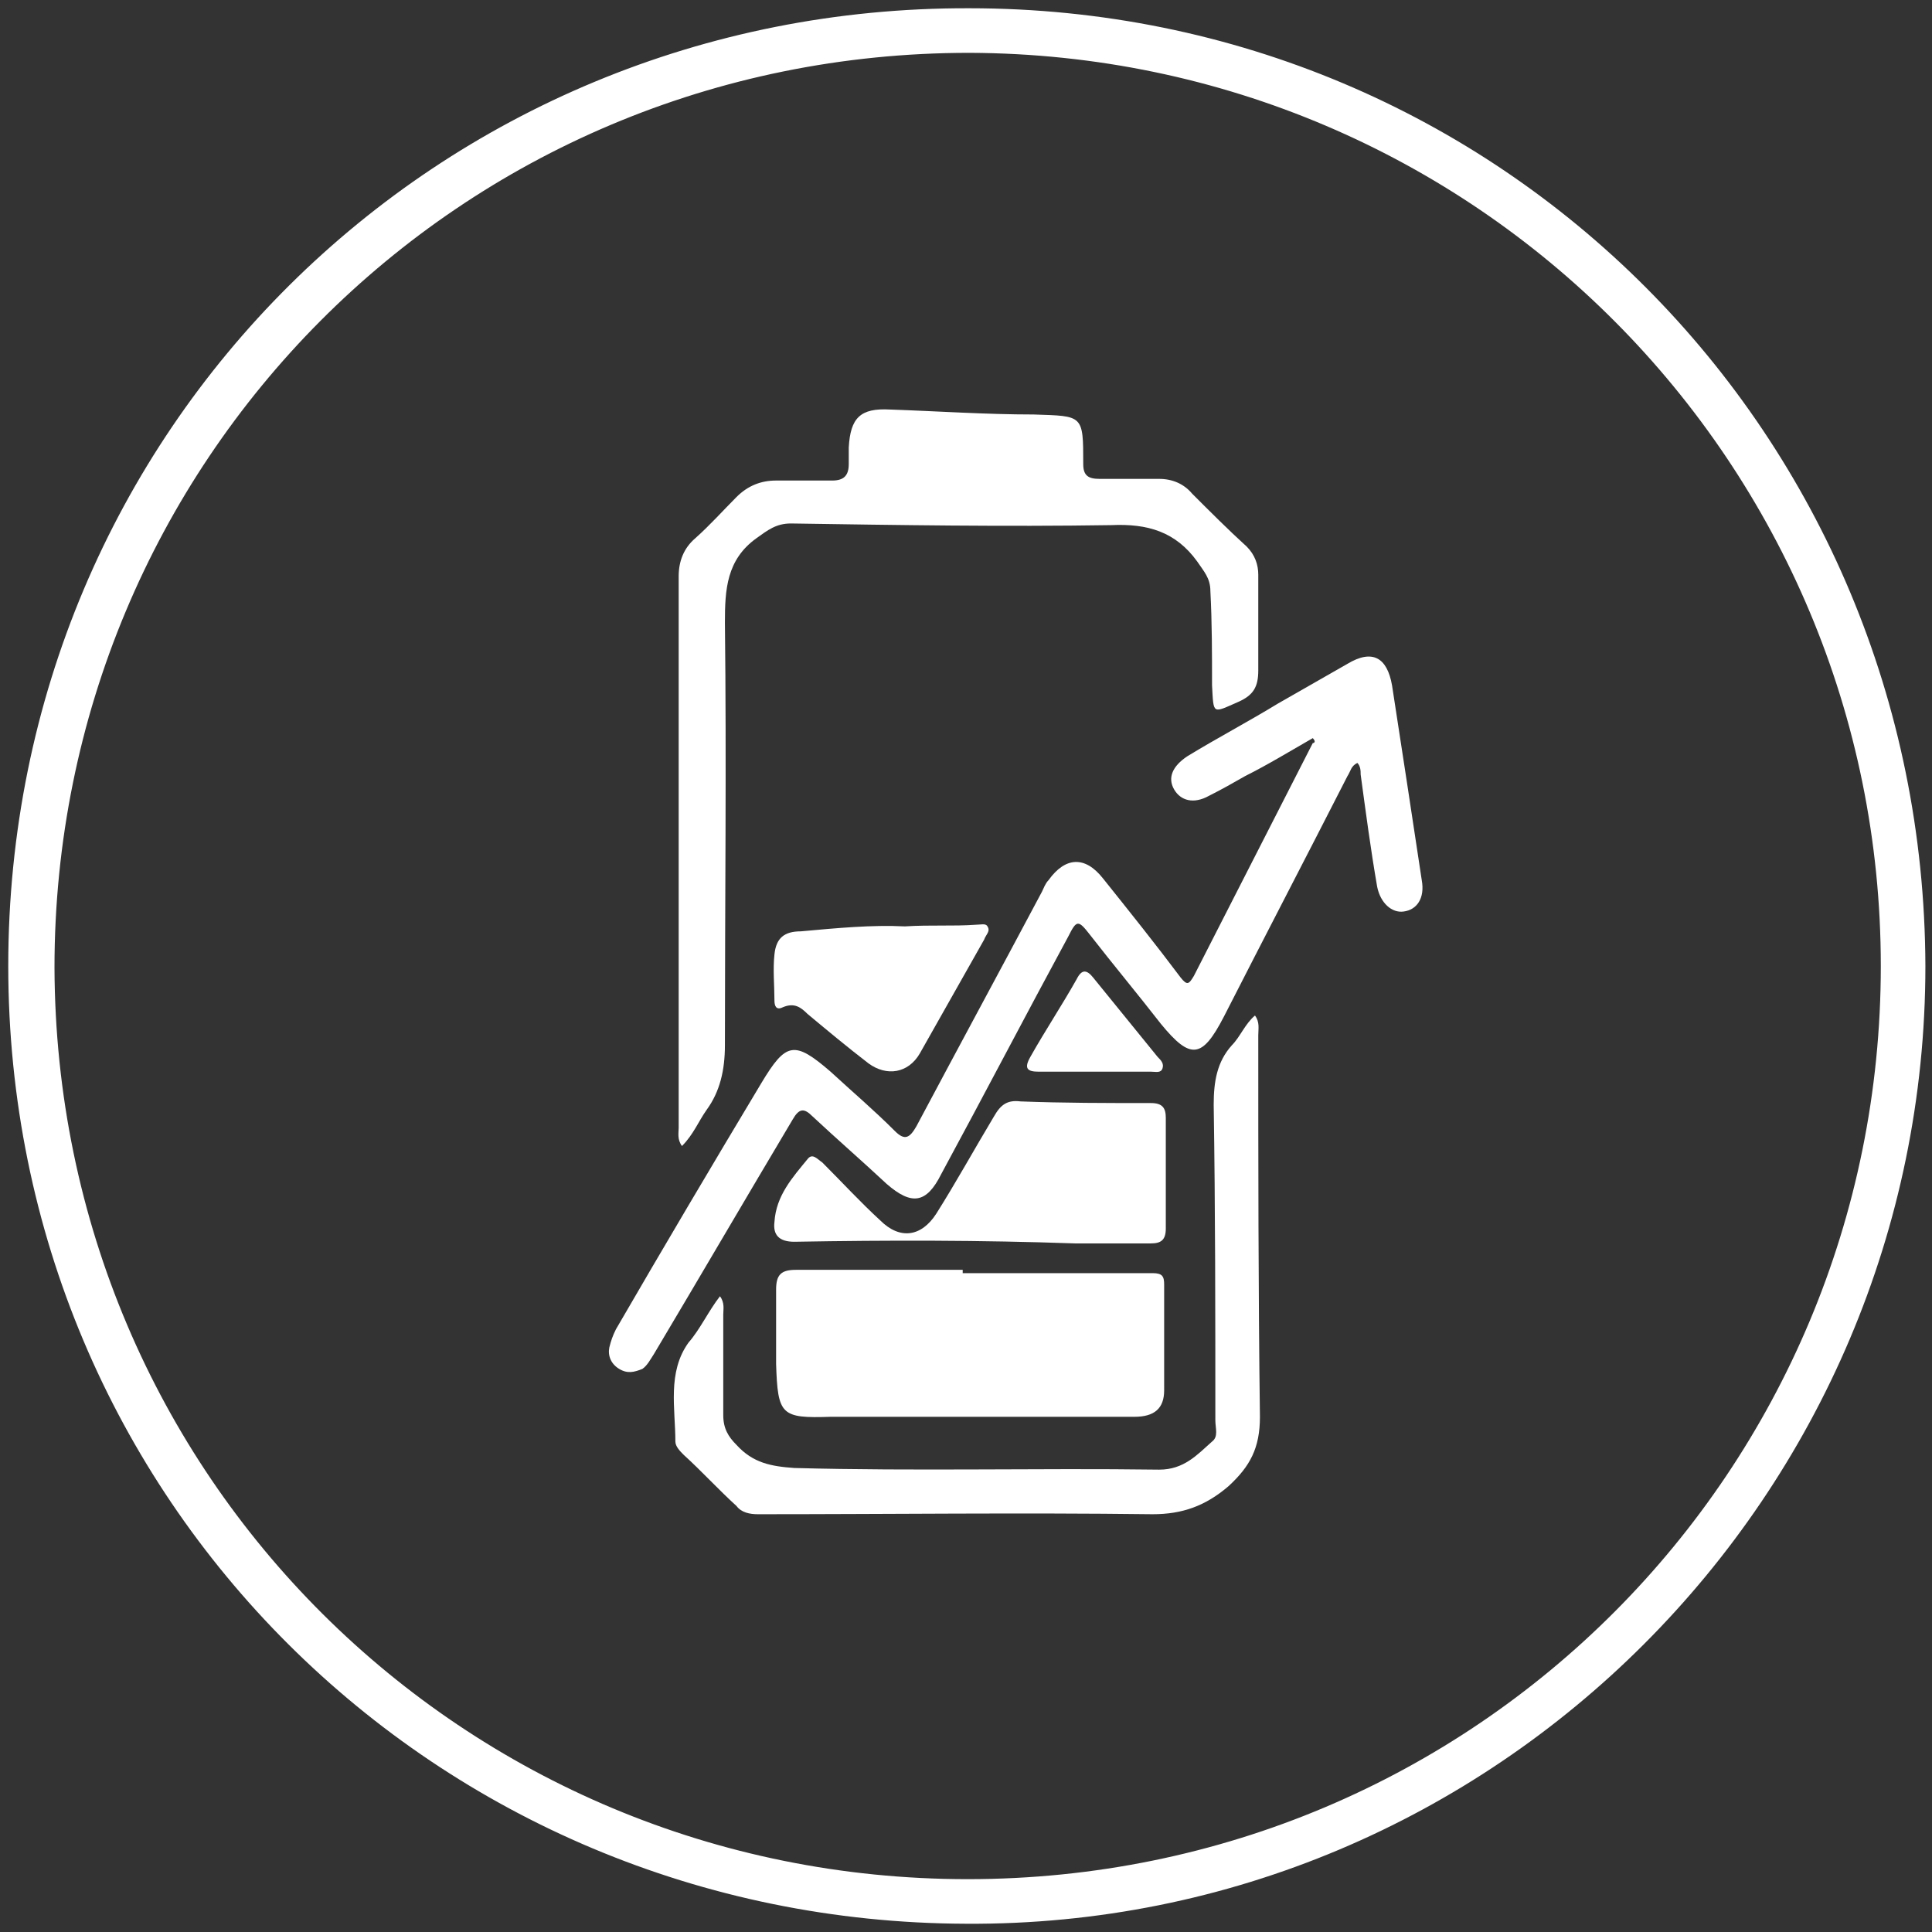 <svg xmlns="http://www.w3.org/2000/svg" width="117" height="117" viewBox="0 0 117 117" fill="none"><rect x="0" y="0" width="117" height="117" fill="#333333" stroke="none"/><path d="M116.6 58.5C116.6 90.5 90.5 116.7 58.5 116.5C26.4 116.4 0.5 90.8 0.5 58.5C0.5 26 26.5 0.4 58.7 0.5C90.9 0.5 116.5 26.3 116.6 58.5ZM113.9 58.5C113.9 28.1 89.4 3.3 58.7 3.2C27.8 3.2 3.3 28 3.3 58.6C3.4 89.4 28.1 113.8 58.6 113.8C89.4 113.8 113.9 89 113.9 58.5Z" fill="white"></path><path d="M79.5 44.701C78.1 45.501 76.8 46.301 75.4 47.001C74.7 47.401 74 47.801 73.2 48.201C72.3 48.701 71.5 48.501 71.1 47.801C70.7 47.101 71 46.401 71.9 45.801C73.7 44.701 75.6 43.701 77.4 42.601C78.8 41.801 80.2 41.001 81.6 40.201C83.1 39.301 84 39.801 84.3 41.501C84.9 45.401 85.5 49.301 86.1 53.301C86.3 54.401 85.8 55.101 85 55.201C84.3 55.301 83.6 54.701 83.4 53.701C83 51.401 82.7 49.101 82.4 46.901C82.4 46.701 82.4 46.401 82.2 46.201C81.8 46.401 81.8 46.701 81.6 47.001C79.1 51.901 76.6 56.701 74.1 61.601C72.8 64.101 72.1 64.201 70.3 62.001C68.9 60.201 67.4 58.401 66 56.601C65.3 55.701 65.2 55.701 64.7 56.701C62.1 61.501 59.6 66.301 57 71.101C56.1 72.901 55.2 73.001 53.7 71.701C52.2 70.301 50.7 69.001 49.2 67.601C48.7 67.101 48.4 67.101 48 67.801C45.2 72.501 42.4 77.301 39.6 82.001C39.4 82.301 39.2 82.701 38.9 82.901C38.4 83.101 38 83.201 37.5 82.901C37 82.601 36.8 82.101 36.9 81.601C37 81.201 37.1 80.901 37.3 80.501C40.2 75.501 43.1 70.601 46.1 65.601C47.6 63.101 48.1 63.001 50.3 64.901C51.6 66.101 52.9 67.201 54.2 68.501C54.8 69.101 55.1 68.901 55.5 68.201C58 63.501 60.6 58.701 63.1 54.001C63.2 53.801 63.3 53.501 63.5 53.301C64.5 51.901 65.7 51.801 66.8 53.201C68.4 55.201 70 57.201 71.5 59.201C71.9 59.701 72 59.601 72.3 59.101C74.7 54.401 77.1 49.701 79.5 45.001C79.6 45.001 79.7 44.901 79.5 44.701Z" fill="white"></path><path d="M41.3 69.401C41 69.001 41.1 68.601 41.1 68.301C41.1 57.201 41.1 46.001 41.1 34.901C41.1 34.001 41.4 33.201 42.1 32.601C43 31.801 43.8 30.901 44.6 30.101C45.3 29.401 46.1 29.101 47 29.101C48.1 29.101 49.2 29.101 50.4 29.101C51.1 29.101 51.4 28.801 51.4 28.101C51.4 27.801 51.4 27.501 51.4 27.101C51.5 25.301 52.1 24.701 53.9 24.801C56.8 24.901 59.7 25.101 62.6 25.101C65.6 25.201 65.6 25.101 65.6 28.101C65.6 28.801 65.9 29.001 66.6 29.001C67.8 29.001 69 29.001 70.2 29.001C71 29.001 71.7 29.301 72.2 29.901C73.3 31.001 74.4 32.101 75.5 33.101C76 33.601 76.2 34.201 76.2 34.801C76.2 36.701 76.2 38.601 76.2 40.601C76.2 41.601 75.9 42.101 75 42.501C73.4 43.201 73.5 43.301 73.4 41.501C73.4 39.601 73.4 37.701 73.3 35.801C73.3 35.001 72.9 34.601 72.5 34.001C71.2 32.201 69.5 31.701 67.3 31.801C60.8 31.901 54.4 31.801 47.9 31.701C47 31.701 46.5 32.101 45.8 32.601C44 33.901 43.9 35.701 43.9 37.701C44 46.201 43.9 54.801 43.9 63.301C43.9 64.801 43.6 66.101 42.8 67.201C42.3 67.901 42 68.701 41.3 69.401Z" fill="white"></path><path d="M58.3 77.1C62.1 77.1 66 77.1 69.8 77.1C70.4 77.1 70.5 77.3 70.5 77.8C70.5 79.9 70.5 82.1 70.5 84.2C70.5 85.3 69.9 85.8 68.7 85.8C62.7 85.8 56.7 85.8 50.7 85.8C50.6 85.8 50.4 85.8 50.3 85.8C47.3 85.9 47.1 85.7 47 82.6C47 81.1 47 79.6 47 78.1C47 77.2 47.3 76.9 48.2 76.9C51.6 76.9 54.9 76.9 58.3 76.9C58.3 77 58.3 77.1 58.3 77.1Z" fill="white"></path><path d="M43.6 78.5C43.9 78.9 43.8 79.3 43.8 79.6C43.8 81.6 43.8 83.7 43.8 85.7C43.8 86.5 44.1 87 44.6 87.5C45.6 88.6 46.7 88.8 48.1 88.9C55.5 89.1 62.8 88.9 70.2 89C71.7 89 72.5 88.1 73.4 87.3C73.8 87 73.6 86.5 73.6 86C73.6 79.6 73.6 73.3 73.5 66.9C73.5 65.5 73.7 64.3 74.6 63.3C75.1 62.8 75.4 62 76 61.5C76.3 61.9 76.2 62.3 76.2 62.7C76.2 70.4 76.2 78.1 76.3 85.8C76.3 87.7 75.7 88.8 74.4 90C73 91.2 71.6 91.7 69.8 91.7C61.8 91.6 53.9 91.7 45.9 91.7C45.4 91.7 44.9 91.6 44.6 91.2C43.5 90.2 42.5 89.1 41.4 88.1C41.2 87.9 40.9 87.6 40.9 87.3C40.9 85.3 40.4 83.1 41.7 81.3C42.4 80.5 42.9 79.4 43.6 78.5Z" fill="white"></path><path d="M65.1 75.3C59.4 75.1 53.8 75.1 48.1 75.2C47.2 75.2 46.8 74.8 46.9 74C47 72.4 48 71.3 48.9 70.2C49.2 69.8 49.5 70.2 49.8 70.4C51 71.6 52.1 72.8 53.3 73.9C54.5 75.1 55.8 74.9 56.7 73.5C57.9 71.6 59 69.6 60.2 67.6C60.6 66.9 61 66.6 61.8 66.7C64.4 66.8 67 66.8 69.7 66.8C70.4 66.8 70.6 67.1 70.6 67.7C70.6 69.9 70.6 72.2 70.6 74.4C70.6 75.1 70.3 75.3 69.7 75.3C68.2 75.3 66.7 75.3 65.1 75.3Z" fill="white"></path><path d="M54.8 56.101C56.4 56.001 57.7 56.101 59.1 56.001C59.4 56.001 59.7 55.901 59.8 56.101C60 56.401 59.7 56.601 59.6 56.901C58.3 59.201 57 61.501 55.7 63.801C55 65.001 53.7 65.201 52.6 64.401C51.3 63.401 50.1 62.401 48.9 61.401C48.5 61.001 48.1 60.701 47.4 61.001C47 61.201 46.9 60.901 46.9 60.601C46.9 59.701 46.8 58.701 46.9 57.801C47 56.801 47.5 56.401 48.5 56.401C50.7 56.201 52.8 56.001 54.8 56.101Z" fill="white"></path><path d="M66.3 64.9C65.2 64.9 64 64.9 62.9 64.9C62.2 64.9 62 64.7 62.4 64C63.3 62.4 64.3 60.9 65.2 59.3C65.5 58.7 65.8 58.7 66.2 59.2C67.5 60.8 68.8 62.4 70.1 64C70.3 64.2 70.5 64.4 70.4 64.7C70.3 65 70 64.9 69.7 64.9C68.5 64.9 67.4 64.9 66.3 64.9Z" fill="white"></path></svg>